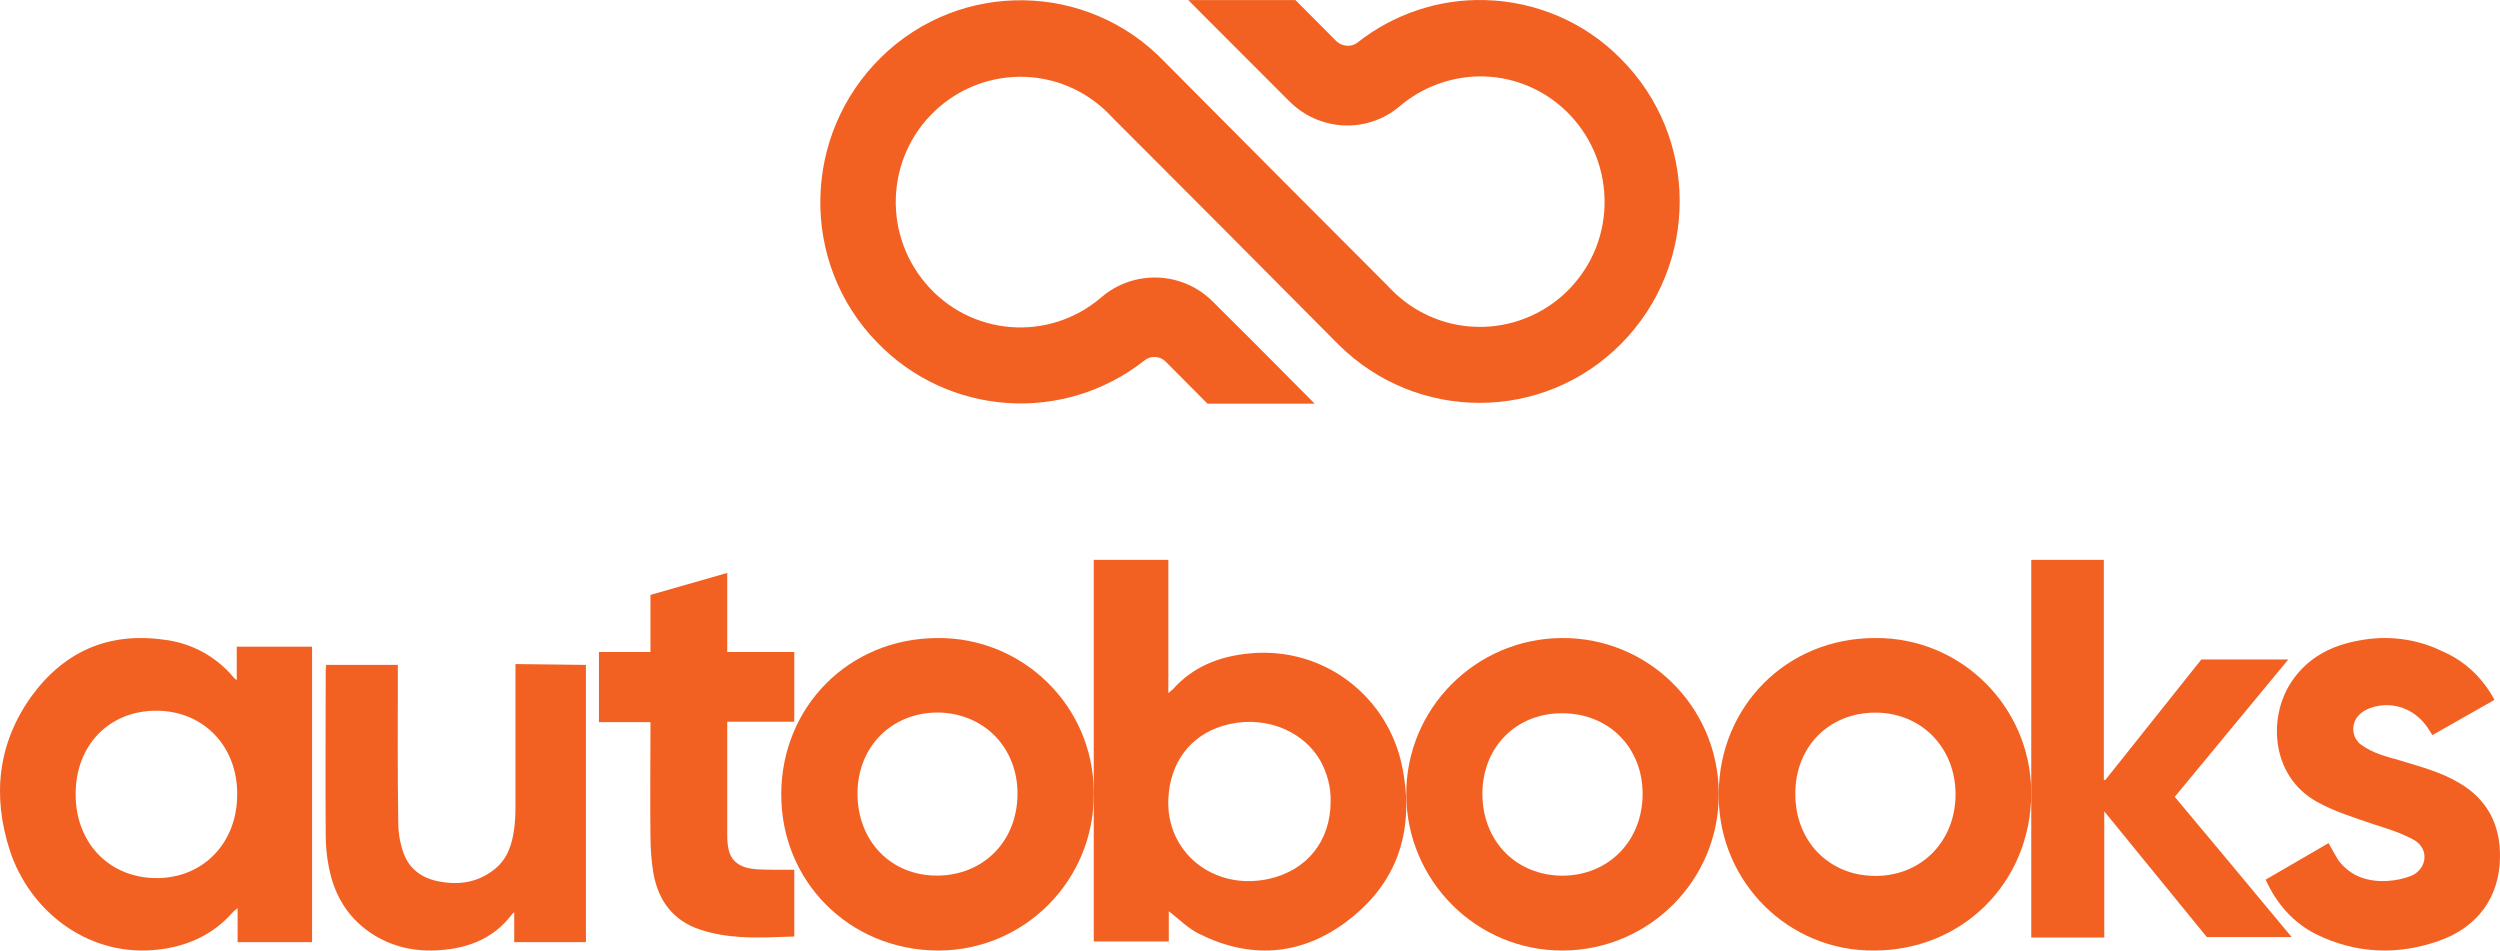 <?xml version="1.0" encoding="UTF-8"?>
<svg width="192px" height="73px" viewBox="0 0 192 73" version="1.1" xmlns="http://www.w3.org/2000/svg" xmlns:xlink="http://www.w3.org/1999/xlink">
    <!-- Generator: Sketch 61.1 (89650) - https://sketch.com -->
    <title>autobooks-vector-logo</title>
    <desc>Created with Sketch.</desc>
    <g id="12/4" stroke="none" stroke-width="1" fill="none" fill-rule="evenodd">
        <g id="Desktop" transform="translate(-825, -646)" fill="#F26122" fill-rule="nonzero">
            <g id="autobooks-vector-logo" transform="translate(825, 646)">
                <path d="M24,72.357 L18.249,72.357 L18.249,69.745 C18.149,69.813 18.049,69.915 17.948,69.982 C16.31,71.882 14.204,72.764 11.763,72.967 C6.614,73.375 2.268,69.915 0.763,65.335 C-0.608,61.129 -0.173,57.092 2.401,53.497 C4.909,50.037 8.319,48.544 12.532,49.121 C14.672,49.358 16.611,50.41 17.982,52.072 C18.049,52.14 18.116,52.174 18.182,52.242 L18.182,49.664 L23.967,49.664 L23.967,72.357 L24,72.357 Z M11.997,54.582 C8.386,54.582 5.812,57.228 5.812,60.959 C5.778,64.691 8.353,67.404 11.964,67.438 C15.575,67.472 18.216,64.759 18.216,61.027 C18.249,57.296 15.608,54.582 11.997,54.582 Z" id="Shape"></path>
                <path d="M84,60.983 C84.034,67.584 78.719,72.966 72.118,73 C72.051,73 72.017,73 71.949,73 C65.213,72.932 59.966,67.686 60,60.95 C60.034,54.315 65.145,49.034 71.983,49.001 C78.55,48.933 83.966,54.213 84,60.814 C84,60.882 84,60.95 84,60.983 Z M71.949,67.246 C75.503,67.246 78.11,64.639 78.144,61.017 C78.178,57.395 75.537,54.755 72.017,54.721 C68.497,54.721 65.856,57.328 65.856,60.95 C65.856,64.571 68.395,67.246 71.949,67.246 Z" id="Shape"></path>
                <path d="M45,51.064 L45,72.356 L39.491,72.356 L39.491,70.064 C39.395,70.128 39.331,70.192 39.267,70.287 C37.986,71.942 36.256,72.706 34.238,72.929 C32.317,73.152 30.491,72.865 28.826,71.878 C26.776,70.637 25.655,68.791 25.238,66.5 C25.078,65.704 25.014,64.877 25.014,64.081 C24.982,59.88 25.014,55.647 25.014,51.446 C25.014,51.318 25.046,51.223 25.046,51.064 L30.555,51.064 L30.555,51.605 C30.555,55.456 30.523,59.307 30.587,63.158 C30.587,63.954 30.715,64.717 30.972,65.449 C31.388,66.691 32.349,67.423 33.63,67.677 C35.199,67.996 36.673,67.805 37.986,66.754 C38.979,65.959 39.331,64.845 39.491,63.635 C39.555,63.126 39.587,62.585 39.587,62.076 C39.587,58.575 39.587,55.074 39.587,51.573 L39.587,51 L45,51.064 Z" id="Path"></path>
                <path d="M61,50.007 L61,55.43 L55.852,55.43 L55.852,55.982 C55.852,58.71 55.852,61.47 55.852,64.197 C55.852,64.587 55.886,64.976 55.989,65.366 C56.227,66.243 56.977,66.697 58.136,66.762 C58.614,66.795 59.091,66.795 59.568,66.795 C60.045,66.795 60.489,66.795 61,66.795 L61,71.925 C59.636,71.958 58.239,72.055 56.841,71.958 C55.818,71.893 54.795,71.731 53.807,71.406 C51.693,70.724 50.568,69.165 50.193,67.12 C50.023,66.145 49.955,65.139 49.955,64.132 C49.92,61.437 49.955,58.742 49.955,56.047 L49.955,55.462 L46,55.462 L46,50.072 L49.955,50.072 L49.955,45.689 L55.852,44 L55.852,50.072 L61,50.072 L61,50.007 Z" id="Path"></path>
                <path d="M84,43 L89.729,43 L89.729,53.241 C89.897,53.08 89.964,53.016 90.064,52.951 C91.605,51.212 93.615,50.407 95.961,50.182 C101.757,49.634 106.615,53.563 107.687,58.877 C108.659,63.676 107.419,67.862 103.264,70.889 C99.814,73.401 95.994,73.659 92.108,71.727 C91.237,71.308 90.533,70.567 89.763,69.988 L89.763,72.306 L84,72.306 L84,43 Z M102.192,61.55 C102.226,60.455 101.924,59.36 101.388,58.394 C99.948,55.946 96.832,54.851 93.884,55.753 C91.371,56.526 89.863,58.587 89.729,61.325 C89.528,65.447 93.18,68.41 97.401,67.508 C100.383,66.864 102.192,64.577 102.192,61.55 Z" id="Shape"></path>
                <path d="M156.032,43 L161.575,43 L161.575,59.89 L161.673,59.922 L169.063,50.648 L175.741,50.648 L167.021,61.197 C170.003,64.766 172.985,68.335 176,71.968 L169.485,71.968 L161.608,62.312 L161.608,72 L156,72 L156,43 L156.032,43 Z" id="Path"></path>
                <path d="M132,60.966 C132.033,67.591 126.659,72.966 120.034,73 C113.409,73.033 108.034,67.659 108,61.034 C107.967,54.409 113.341,49.034 119.966,49 C119.966,49 119.966,49 119.966,49 C126.558,48.967 131.932,54.24 132,60.865 C132,60.899 132,60.932 132,60.966 Z M113.848,60.966 C113.848,64.583 116.417,67.22 119.966,67.253 C123.515,67.253 126.118,64.617 126.152,61.034 C126.186,57.417 123.549,54.78 120,54.78 C116.485,54.747 113.848,57.349 113.848,60.966 L113.848,60.966 Z" id="Shape"></path>
                <path d="M156,61 C155.932,67.881 150.625,72.999 143.932,72.999 C137.408,73.067 132.068,67.813 132,61.237 C132,61.136 132,61.034 132,60.932 C132.034,54.288 137.172,49.001 144,49.001 C150.558,48.933 155.932,54.221 156,60.797 C156,60.864 156,60.932 156,61 Z M137.882,61 C137.882,64.627 140.485,67.271 144.034,67.271 C147.583,67.271 150.186,64.593 150.186,61 C150.186,57.407 147.549,54.729 144.034,54.729 C140.451,54.729 137.848,57.373 137.882,61 Z" id="Shape"></path>
                <path d="M191.575,53.75 L186.805,56.458 C186.577,56.119 186.413,55.781 186.152,55.51 C185.107,54.258 183.408,53.818 181.905,54.427 C181.644,54.529 181.383,54.698 181.187,54.901 C180.631,55.443 180.566,56.356 181.089,56.965 C181.154,57.067 181.252,57.135 181.35,57.202 C182.265,57.879 183.343,58.116 184.388,58.421 C185.923,58.894 187.491,59.3 188.896,60.146 C191.019,61.399 192.032,63.328 191.999,65.832 C191.967,68.878 190.301,71.213 187.295,72.262 C184.127,73.379 180.925,73.243 177.887,71.754 C176.123,70.874 174.849,69.419 174,67.558 L178.835,64.749 C179.063,65.189 179.325,65.629 179.586,66.069 C180.533,67.321 181.84,67.727 183.31,67.659 C183.963,67.625 184.617,67.49 185.205,67.253 C186.413,66.712 186.577,65.189 185.401,64.512 C184.421,63.971 183.343,63.632 182.265,63.294 C180.795,62.786 179.325,62.346 177.92,61.568 C174.425,59.605 174.163,55.138 175.96,52.397 C177.234,50.468 179.096,49.554 181.219,49.182 C183.375,48.776 185.597,49.046 187.589,50.028 C189.321,50.772 190.693,52.092 191.575,53.75 Z" id="Path"></path>
                <path d="M114.036,0.006 C110.512,-0.091 107.053,1.069 104.266,3.26 C103.785,3.646 103.081,3.582 102.632,3.163 L99.493,0.006 L91.26,0.006 L92.574,1.327 L92.574,1.327 L99.012,7.77 C101.319,10.09 105.003,10.283 107.501,8.157 C109.167,6.739 111.281,5.934 113.46,5.869 C118.745,5.741 123.102,9.961 123.23,15.277 C123.358,20.593 119.162,24.975 113.876,25.104 C113.812,25.104 113.716,25.104 113.652,25.104 C111.249,25.104 108.975,24.202 107.213,22.591 L107.213,22.591 L107.213,22.591 C107.021,22.398 106.797,22.204 106.636,22.011 L98.372,13.731 L98.372,13.731 L89.434,4.742 L89.434,4.742 C83.54,-1.412 73.77,-1.573 67.683,4.387 C61.597,10.348 61.405,20.142 67.331,26.264 C72.809,31.967 81.682,32.579 87.897,27.681 C88.377,27.295 89.082,27.327 89.53,27.778 L92.734,31 L100.966,31 L96.161,26.167 L93.15,23.171 C90.812,20.819 87.064,20.69 84.565,22.849 C80.529,26.296 74.506,25.813 71.079,21.753 C67.651,17.694 68.132,11.637 72.168,8.189 C75.756,5.128 81.041,5.128 84.597,8.221 L84.597,8.221 C84.949,8.511 85.27,8.866 85.59,9.188 L93.663,17.275 L93.663,17.275 L102.76,26.425 L102.76,26.425 C108.783,32.45 118.521,32.45 124.511,26.393 C130.502,20.336 130.502,10.541 124.479,4.516 C121.724,1.713 117.976,0.102 114.036,0.006 Z" id="Path"></path>
            </g>
        </g>
    </g>
</svg>